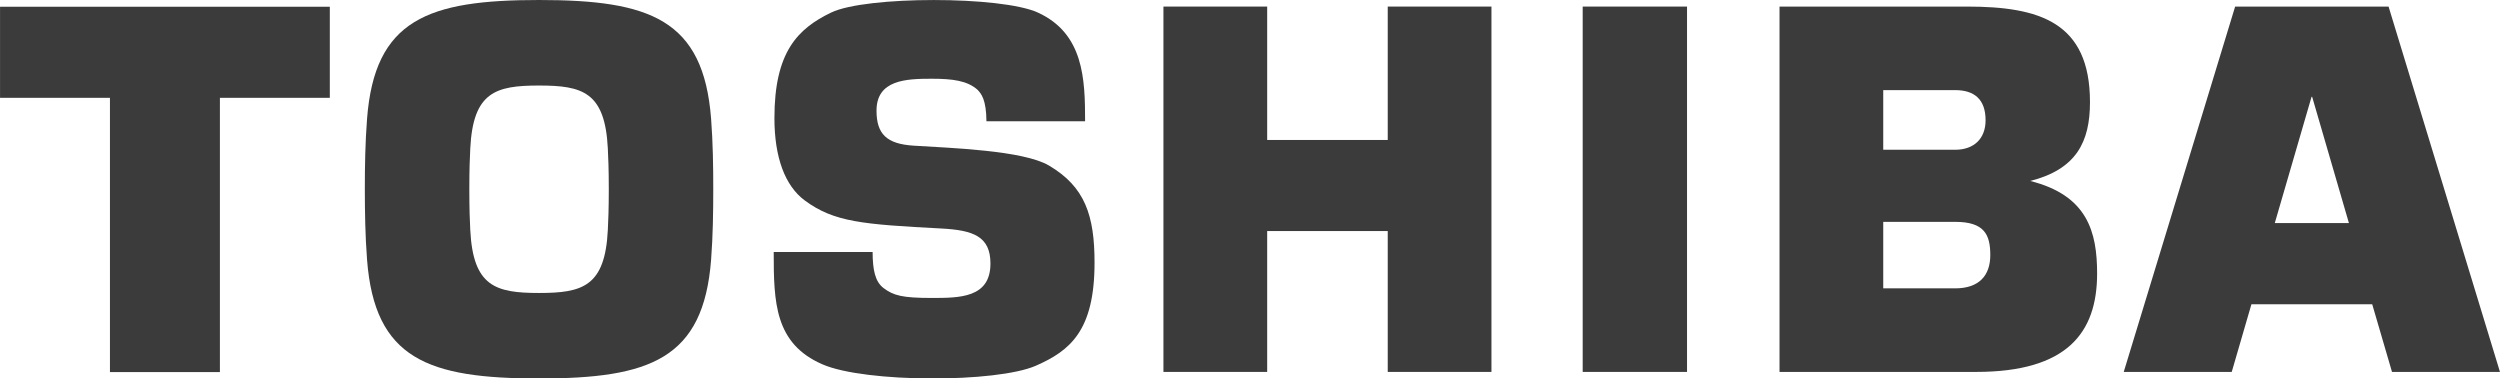 <?xml version="1.0" encoding="UTF-8"?> <svg xmlns="http://www.w3.org/2000/svg" width="251" height="38" viewBox="0 0 251 38" fill="none"> <g clip-path="url(#clip0_261_145)"> <path d="M240.157 37.341H250.997L239.812 0.661L224.408 0.66L213.223 37.341H224.066L226.042 30.551H238.171L240.157 37.341M228.389 22.395L232.079 9.722H232.141L235.831 22.395H228.389Z" fill="#3B3B3B"></path> <path d="M54.12 37.999C65.252 37.999 70.632 36.051 71.395 26.07C71.577 23.695 71.611 21.257 71.611 18.997C71.614 16.744 71.577 14.304 71.395 11.929C70.632 1.945 65.252 0 54.12 0C42.989 0 37.611 1.945 36.852 11.929C36.667 14.304 36.629 16.744 36.629 18.997C36.632 21.257 36.667 23.695 36.852 26.07C37.611 36.051 42.989 37.999 54.12 37.999ZM47.12 18.997C47.12 16.983 47.171 15.792 47.215 14.909C47.497 9.247 49.746 8.587 54.12 8.587C58.497 8.587 60.746 9.247 61.026 14.909C61.069 15.792 61.123 16.982 61.123 18.997C61.123 21.017 61.069 22.21 61.026 23.091C60.746 28.754 58.497 29.415 54.12 29.415C49.746 29.415 47.497 28.754 47.215 23.091C47.171 22.21 47.12 21.017 47.12 18.997Z" fill="#3B3B3B"></path> <path d="M0.004 0.677V9.821H11.039V37.357H22.078V9.821H33.113V0.677H0.004Z" fill="#3B3B3B"></path> <path d="M169.378 37.341V0.66H158.902V37.341H169.378Z" fill="#3B3B3B"></path> <path d="M127.225 14.053V0.66H116.809V37.341H127.225V23.197H139.329V37.341H149.742V0.66H139.329V14.053H127.225Z" fill="#3B3B3B"></path> <path d="M203.832 18.17C208.473 16.991 209.834 14.237 209.834 10.255C209.834 2.194 204.73 0.66 197.473 0.66H178.664V37.34H198.405C207.494 37.34 210.55 33.45 210.55 27.466C210.55 23.294 209.59 19.612 203.832 18.169M189.077 22.274H196.3C199.217 22.274 199.826 23.544 199.826 25.61C199.826 27.677 198.684 28.951 196.3 28.951H189.077V22.274ZM189.077 9.048H196.3C198.185 9.048 199.352 9.937 199.352 12.075C199.352 13.907 198.198 15.035 196.3 15.035H189.077V9.048Z" fill="#3B3B3B"></path> <path d="M77.68 25.304H87.61C87.619 27.083 87.848 28.272 88.717 28.929C89.705 29.669 90.59 29.914 93.524 29.914C96.347 29.914 99.441 29.914 99.441 26.458C99.441 23.733 97.712 23.111 94.521 22.942C86.609 22.525 83.748 22.303 80.801 20.128C78.793 18.645 77.752 15.758 77.752 11.854C77.752 5.215 80.083 2.885 83.446 1.26C86.916 -0.417 100.536 -0.417 104.2 1.26C108.809 3.37 108.944 7.938 108.944 12.175H99.039C99.02 10.015 98.531 9.405 98.132 9.003C97.103 8.096 95.638 7.905 93.524 7.905C90.963 7.905 88.002 8.02 88.002 11.109C88.002 13.466 89.028 14.451 91.72 14.624C95.419 14.859 102.707 15.091 105.305 16.614C108.947 18.755 109.892 21.651 109.892 26.378C109.892 33.207 107.432 35.212 104.009 36.715C100.059 38.448 86.866 38.448 82.577 36.581C77.777 34.501 77.68 30.357 77.68 25.304Z" fill="#3B3B3B"></path> </g> <defs> <clipPath id="clip0_261_145"> <rect width="251" height="38" fill="white"></rect> </clipPath> </defs> </svg> 